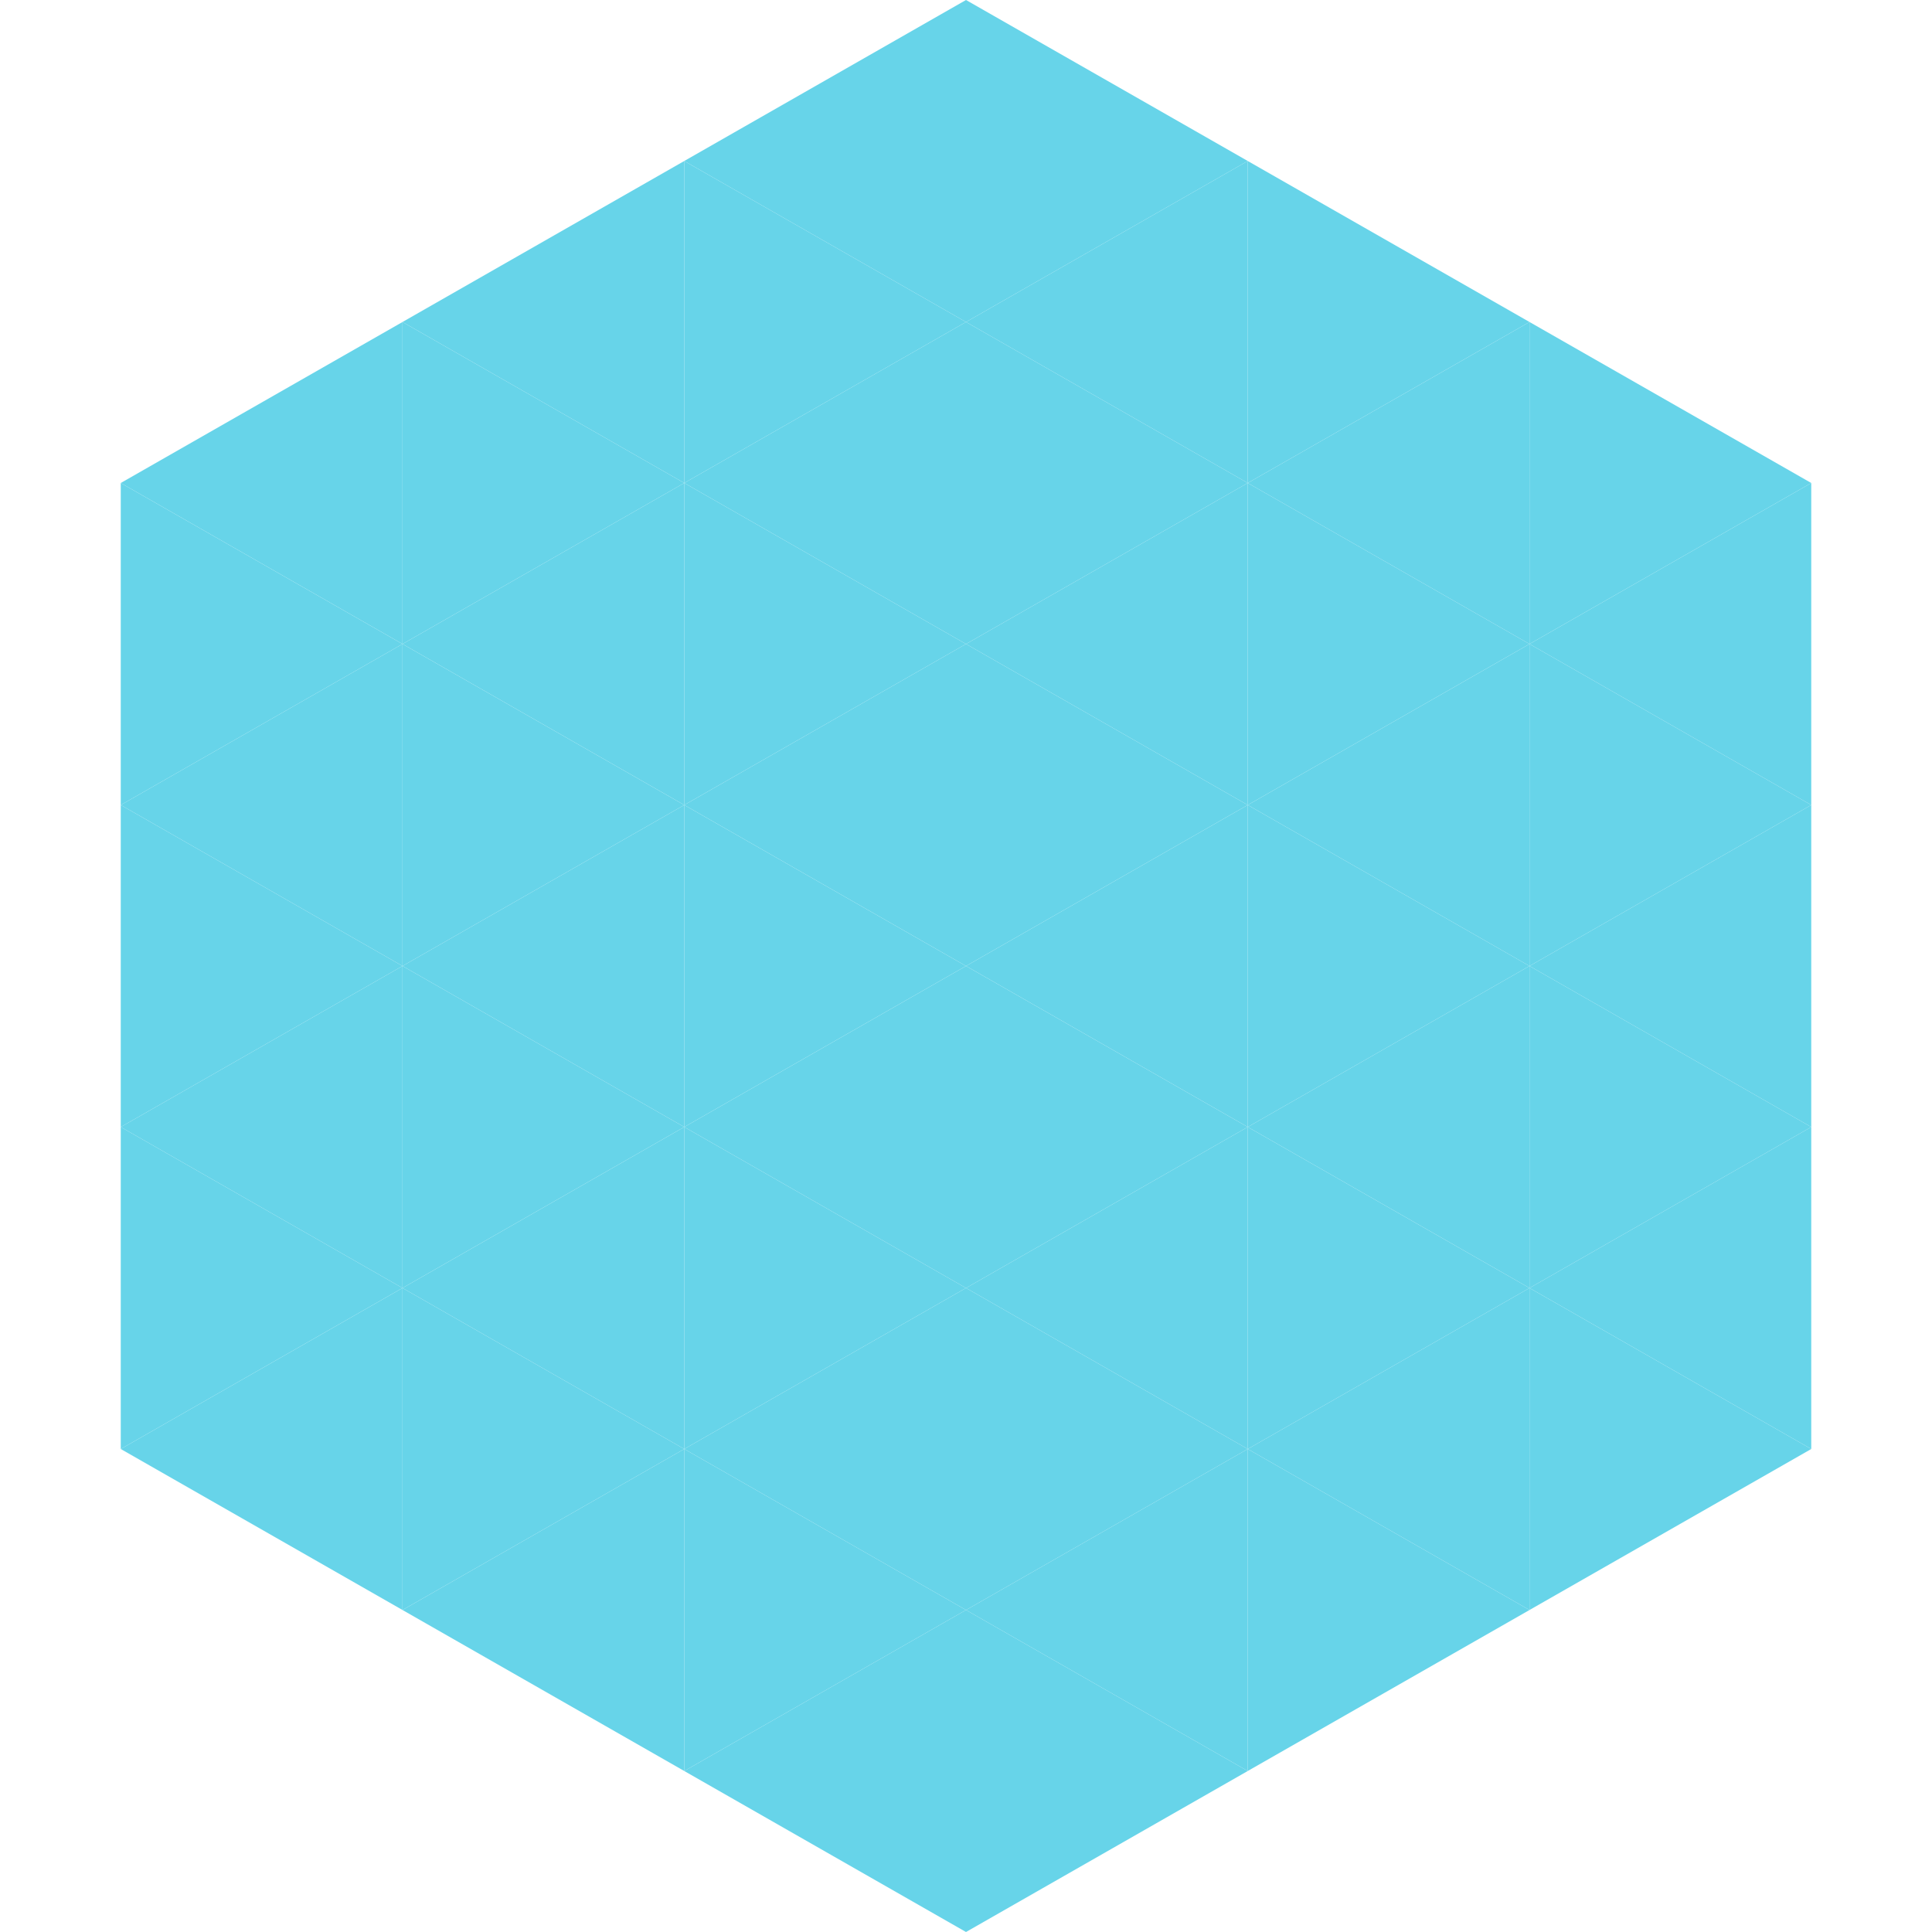 <?xml version="1.0"?>
<!-- Generated by SVGo -->
<svg width="240" height="240"
     xmlns="http://www.w3.org/2000/svg"
     xmlns:xlink="http://www.w3.org/1999/xlink">
<polygon points="50,40 15,60 50,80" style="fill:rgb(103,212,233)" />
<polygon points="190,40 225,60 190,80" style="fill:rgb(103,212,233)" />
<polygon points="15,60 50,80 15,100" style="fill:rgb(103,212,233)" />
<polygon points="225,60 190,80 225,100" style="fill:rgb(103,212,233)" />
<polygon points="50,80 15,100 50,120" style="fill:rgb(103,212,233)" />
<polygon points="190,80 225,100 190,120" style="fill:rgb(103,212,233)" />
<polygon points="15,100 50,120 15,140" style="fill:rgb(103,212,233)" />
<polygon points="225,100 190,120 225,140" style="fill:rgb(103,212,233)" />
<polygon points="50,120 15,140 50,160" style="fill:rgb(103,212,233)" />
<polygon points="190,120 225,140 190,160" style="fill:rgb(103,212,233)" />
<polygon points="15,140 50,160 15,180" style="fill:rgb(103,212,233)" />
<polygon points="225,140 190,160 225,180" style="fill:rgb(103,212,233)" />
<polygon points="50,160 15,180 50,200" style="fill:rgb(103,212,233)" />
<polygon points="190,160 225,180 190,200" style="fill:rgb(103,212,233)" />
<polygon points="15,180 50,200 15,220" style="fill:rgb(255,255,255); fill-opacity:0" />
<polygon points="225,180 190,200 225,220" style="fill:rgb(255,255,255); fill-opacity:0" />
<polygon points="50,0 85,20 50,40" style="fill:rgb(255,255,255); fill-opacity:0" />
<polygon points="190,0 155,20 190,40" style="fill:rgb(255,255,255); fill-opacity:0" />
<polygon points="85,20 50,40 85,60" style="fill:rgb(103,212,233)" />
<polygon points="155,20 190,40 155,60" style="fill:rgb(103,212,233)" />
<polygon points="50,40 85,60 50,80" style="fill:rgb(103,212,233)" />
<polygon points="190,40 155,60 190,80" style="fill:rgb(103,212,233)" />
<polygon points="85,60 50,80 85,100" style="fill:rgb(103,212,233)" />
<polygon points="155,60 190,80 155,100" style="fill:rgb(103,212,233)" />
<polygon points="50,80 85,100 50,120" style="fill:rgb(103,212,233)" />
<polygon points="190,80 155,100 190,120" style="fill:rgb(103,212,233)" />
<polygon points="85,100 50,120 85,140" style="fill:rgb(103,212,233)" />
<polygon points="155,100 190,120 155,140" style="fill:rgb(103,212,233)" />
<polygon points="50,120 85,140 50,160" style="fill:rgb(103,212,233)" />
<polygon points="190,120 155,140 190,160" style="fill:rgb(103,212,233)" />
<polygon points="85,140 50,160 85,180" style="fill:rgb(103,212,233)" />
<polygon points="155,140 190,160 155,180" style="fill:rgb(103,212,233)" />
<polygon points="50,160 85,180 50,200" style="fill:rgb(103,212,233)" />
<polygon points="190,160 155,180 190,200" style="fill:rgb(103,212,233)" />
<polygon points="85,180 50,200 85,220" style="fill:rgb(103,212,233)" />
<polygon points="155,180 190,200 155,220" style="fill:rgb(103,212,233)" />
<polygon points="120,0 85,20 120,40" style="fill:rgb(103,212,233)" />
<polygon points="120,0 155,20 120,40" style="fill:rgb(103,212,233)" />
<polygon points="85,20 120,40 85,60" style="fill:rgb(103,212,233)" />
<polygon points="155,20 120,40 155,60" style="fill:rgb(103,212,233)" />
<polygon points="120,40 85,60 120,80" style="fill:rgb(103,212,233)" />
<polygon points="120,40 155,60 120,80" style="fill:rgb(103,212,233)" />
<polygon points="85,60 120,80 85,100" style="fill:rgb(103,212,233)" />
<polygon points="155,60 120,80 155,100" style="fill:rgb(103,212,233)" />
<polygon points="120,80 85,100 120,120" style="fill:rgb(103,212,233)" />
<polygon points="120,80 155,100 120,120" style="fill:rgb(103,212,233)" />
<polygon points="85,100 120,120 85,140" style="fill:rgb(103,212,233)" />
<polygon points="155,100 120,120 155,140" style="fill:rgb(103,212,233)" />
<polygon points="120,120 85,140 120,160" style="fill:rgb(103,212,233)" />
<polygon points="120,120 155,140 120,160" style="fill:rgb(103,212,233)" />
<polygon points="85,140 120,160 85,180" style="fill:rgb(103,212,233)" />
<polygon points="155,140 120,160 155,180" style="fill:rgb(103,212,233)" />
<polygon points="120,160 85,180 120,200" style="fill:rgb(103,212,233)" />
<polygon points="120,160 155,180 120,200" style="fill:rgb(103,212,233)" />
<polygon points="85,180 120,200 85,220" style="fill:rgb(103,212,233)" />
<polygon points="155,180 120,200 155,220" style="fill:rgb(103,212,233)" />
<polygon points="120,200 85,220 120,240" style="fill:rgb(103,212,233)" />
<polygon points="120,200 155,220 120,240" style="fill:rgb(103,212,233)" />
<polygon points="85,220 120,240 85,260" style="fill:rgb(255,255,255); fill-opacity:0" />
<polygon points="155,220 120,240 155,260" style="fill:rgb(255,255,255); fill-opacity:0" />
</svg>
